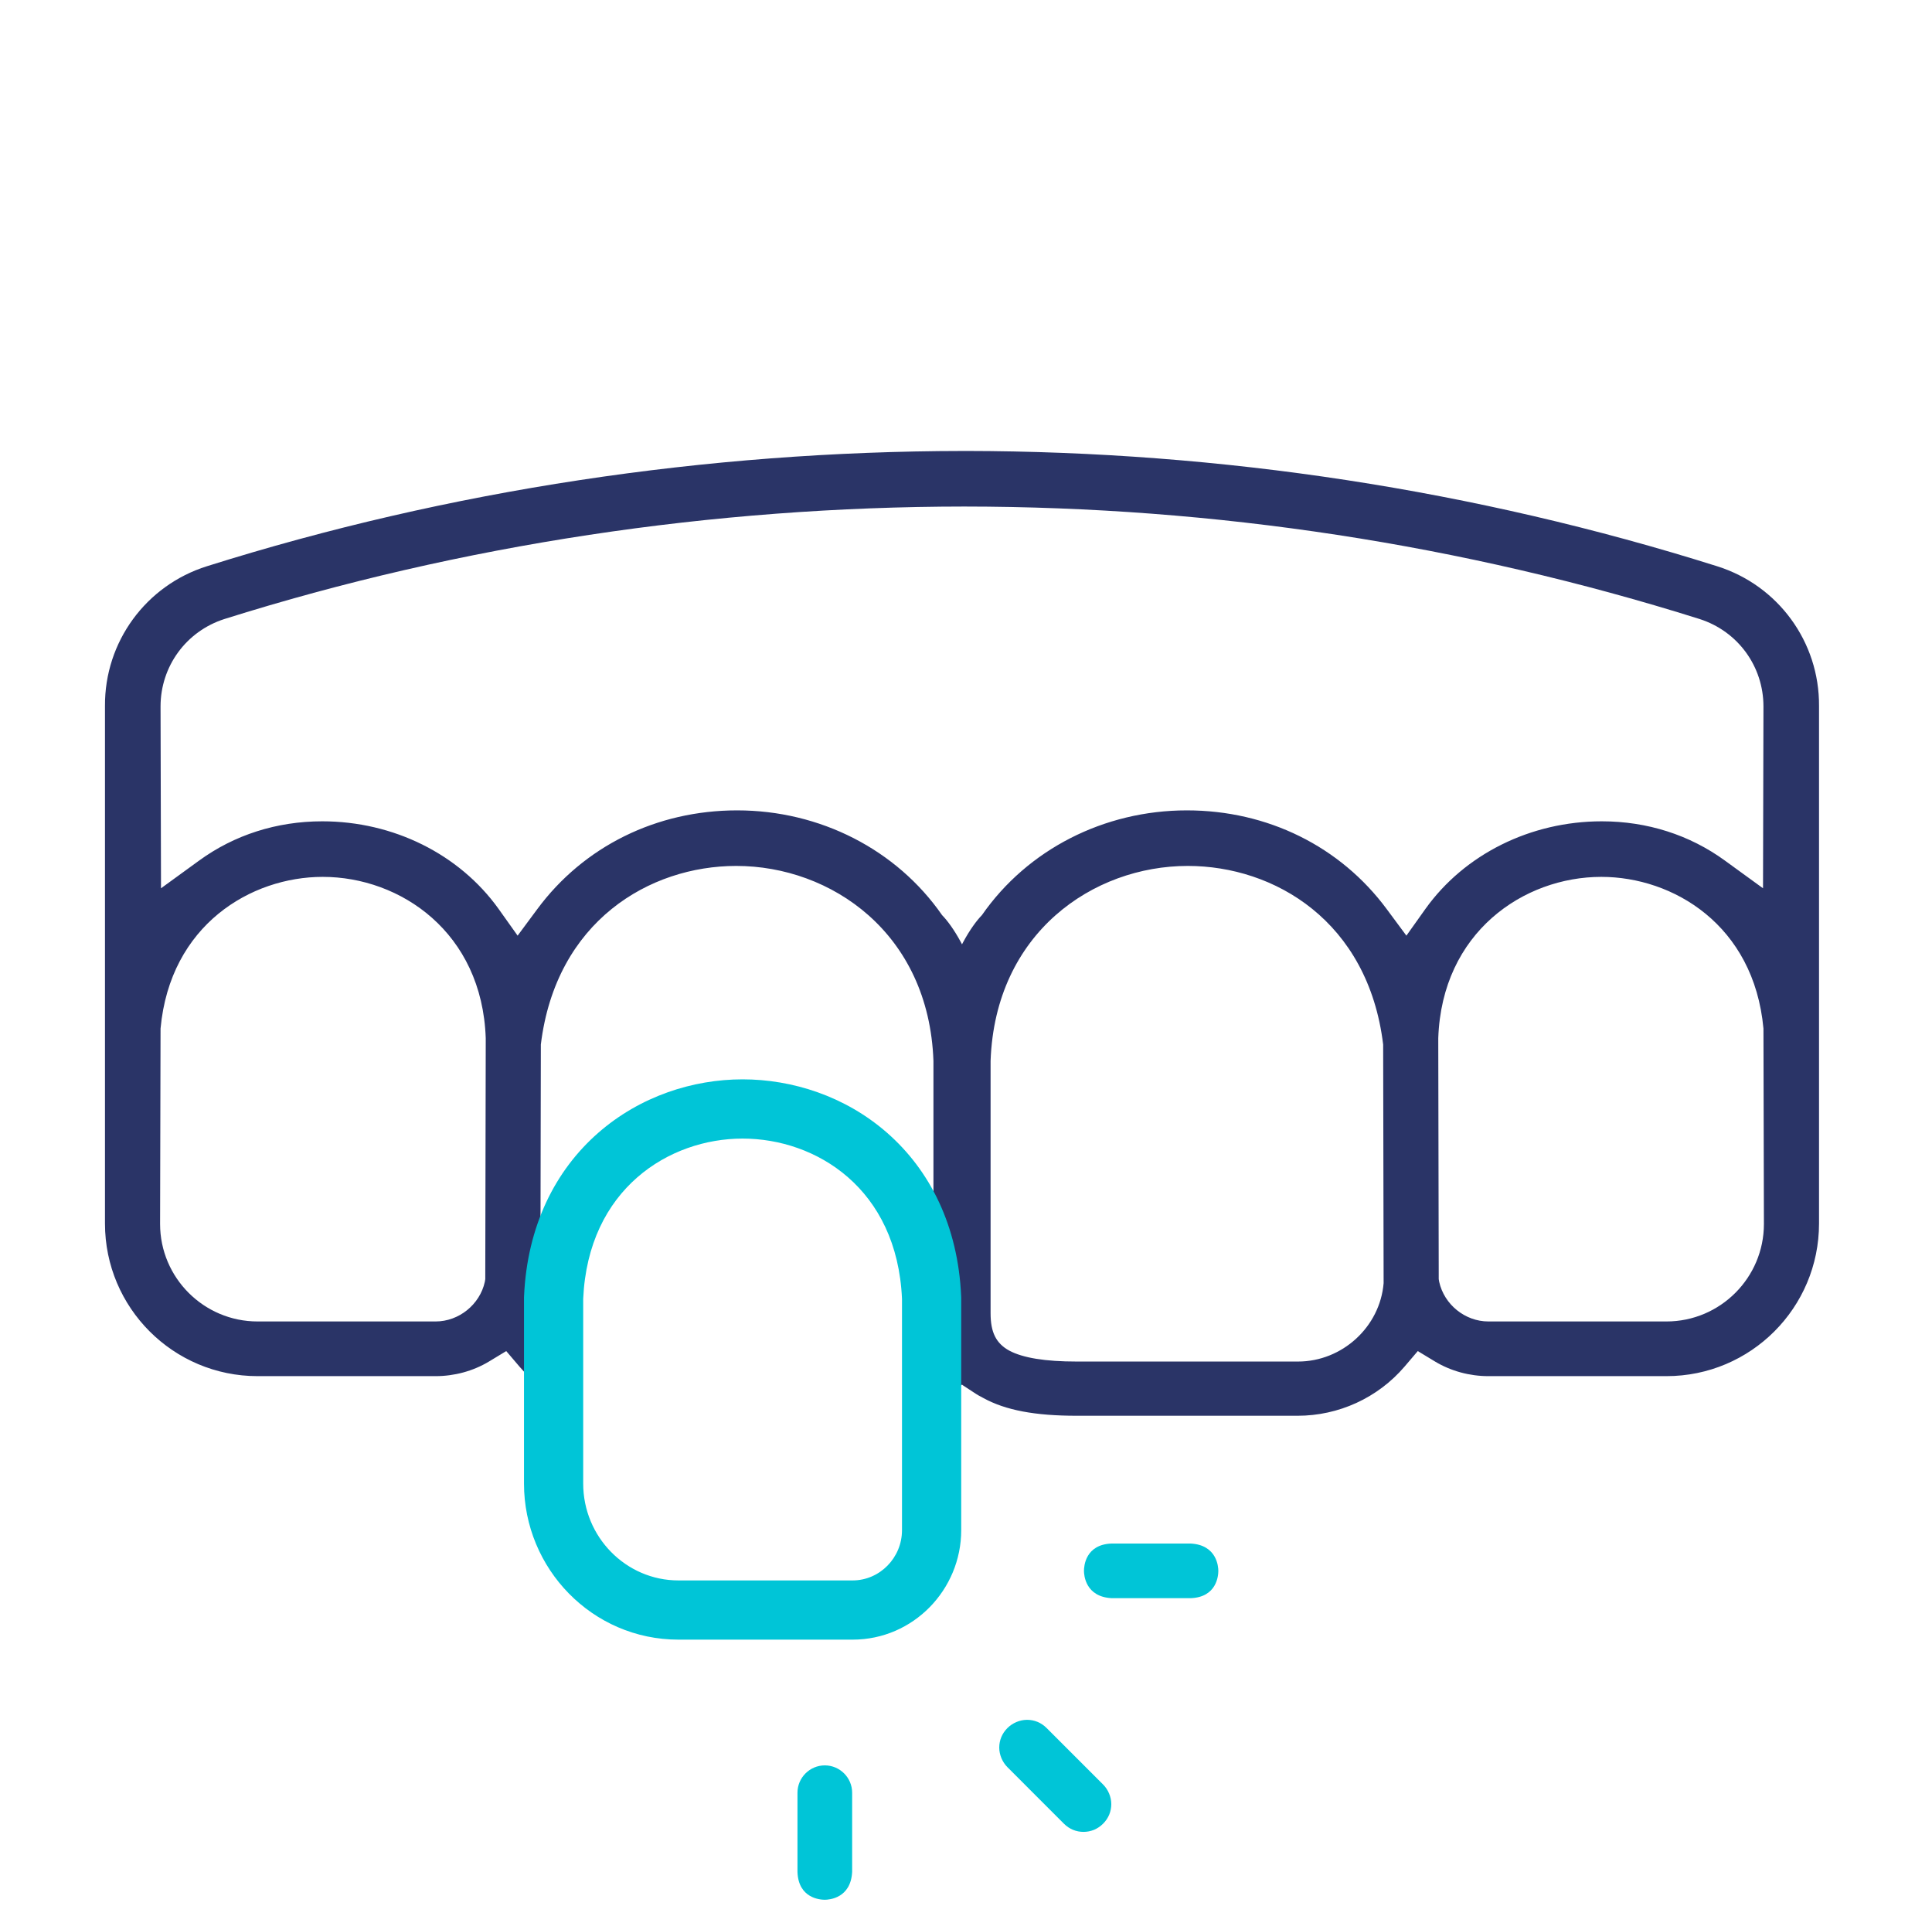 <svg width="101" height="100" viewBox="0 0 101 100" fill="none" xmlns="http://www.w3.org/2000/svg">
<path fill-rule="evenodd" clip-rule="evenodd" d="M50.41 23.571C50.436 23.571 50.462 23.571 50.489 23.571C63.864 23.587 77.12 25.611 89.761 29.595C92.951 30.595 95.118 33.548 95.094 36.905V63.952C95.094 68.357 91.523 71.929 87.118 71.929H77.808C76.832 71.929 75.856 71.667 75.023 71.167L74.118 70.619L73.428 71.429C72.023 73.071 69.975 74 67.832 74H56.285C54.118 74 52.57 73.714 51.404 73.071C51.356 73.043 51.308 73.018 51.259 72.992L51.258 72.992C51.185 72.954 51.108 72.914 51.023 72.857L50.332 72.405C50.319 72.394 50.305 72.383 50.291 72.372C50.278 72.383 50.264 72.394 50.25 72.405L49.56 72.857C49.475 72.914 49.398 72.954 49.325 72.992L49.324 72.992L49.324 72.992C49.275 73.018 49.227 73.043 49.179 73.071C48.788 73.287 48.355 73.462 47.869 73.6V70.568C48.525 70.187 48.798 69.619 48.798 68.642V55.452C48.56 48.761 43.441 45.261 38.488 45.261C33.965 45.261 29.06 48.142 28.274 54.595V54.666L28.25 67.023V67.071C28.329 68.015 28.712 68.878 29.298 69.565V73.144C28.493 72.718 27.764 72.14 27.155 71.429L26.465 70.619L25.56 71.167C24.727 71.667 23.75 71.929 22.774 71.929H13.465C9.06 71.929 5.488 68.357 5.488 63.952V36.905C5.465 33.548 7.631 30.595 10.822 29.595C23.463 25.611 36.955 23.587 50.332 23.572C50.358 23.572 50.384 23.571 50.41 23.571ZM50.41 26.476C37.293 26.484 24.107 28.46 11.727 32.357C9.727 33 8.393 34.833 8.393 36.928L8.417 46.429L10.417 44.976C12.25 43.643 14.465 42.929 16.846 42.929C20.56 42.929 24.012 44.643 26.06 47.5L27.06 48.905L28.084 47.524C30.512 44.238 34.322 42.357 38.536 42.357C42.869 42.357 46.869 44.405 49.25 47.833C49.519 48.108 49.878 48.587 50.237 49.255C50.255 49.289 50.273 49.324 50.291 49.359C50.31 49.324 50.328 49.289 50.346 49.255C50.705 48.587 51.063 48.108 51.332 47.833C53.713 44.405 57.713 42.357 62.047 42.357C66.261 42.357 70.07 44.238 72.499 47.524L73.523 48.905L74.523 47.5C76.57 44.643 80.023 42.929 83.737 42.929C86.118 42.929 88.332 43.643 90.166 44.976L92.166 46.429L92.189 36.928C92.189 34.833 90.856 33 88.856 32.357C76.476 28.46 63.527 26.484 50.41 26.476ZM25.393 54.261C25.203 48.737 20.941 45.833 16.869 45.833C13.131 45.833 8.893 48.333 8.393 53.761V53.809L8.369 63.976C8.369 66.785 10.655 69.071 13.465 69.071H22.774C23.988 69.071 25.084 68.19 25.346 66.999L25.369 66.857V66.642L25.393 54.523V54.261ZM62.094 45.261C57.142 45.261 52.023 48.761 51.785 55.452V68.642C51.785 69.642 52.071 70.214 52.761 70.595C53.475 70.976 54.642 71.166 56.285 71.166H67.856C70.166 71.166 72.142 69.357 72.332 67.071V67.023L72.308 54.666V54.595C71.523 48.142 66.618 45.261 62.094 45.261ZM83.713 45.833C79.642 45.833 75.38 48.737 75.189 54.261V54.523L75.213 66.642V66.857L75.237 66.999C75.499 68.19 76.594 69.071 77.808 69.071H87.118C89.928 69.071 92.213 66.785 92.213 63.976L92.189 53.809V53.761C91.689 48.333 87.451 45.833 83.713 45.833Z" fill="#2A3467"/>
<path d="M43.119 99.298C42.881 99.298 41.738 99.226 41.69 97.845V93.703C41.69 92.917 42.333 92.274 43.119 92.274C43.905 92.274 44.548 92.917 44.548 93.703V97.845C44.476 99.226 43.333 99.298 43.119 99.298Z" fill="#00C5D7"/>
<path d="M56.643 95.75C56.262 95.75 55.905 95.607 55.619 95.322L52.667 92.369C52.405 92.107 52.238 91.726 52.238 91.345C52.238 90.965 52.381 90.607 52.667 90.322C52.929 90.06 53.31 89.893 53.691 89.893C54.072 89.893 54.429 90.036 54.715 90.322L57.667 93.274C57.929 93.536 58.095 93.917 58.095 94.298C58.095 94.679 57.953 95.036 57.667 95.322C57.381 95.607 57.024 95.75 56.643 95.75Z" fill="#00C5D7"/>
<path d="M58.119 83.535C56.738 83.464 56.667 82.321 56.667 82.106C56.667 81.868 56.738 80.726 58.119 80.678H62.238C63.619 80.749 63.691 81.892 63.691 82.106C63.691 82.345 63.619 83.487 62.238 83.535H58.119Z" fill="#00C5D7"/>
<path fill-rule="evenodd" clip-rule="evenodd" d="M27.393 67.82L27.396 67.751C27.559 64.081 29.029 61.178 31.271 59.215C33.461 57.298 36.225 56.416 38.821 56.416C41.41 56.416 44.175 57.288 46.368 59.204C48.615 61.166 50.084 64.072 50.247 67.751L50.25 67.82V79.98C50.25 83.085 47.748 85.702 44.571 85.702H35.469C30.965 85.702 27.393 81.996 27.393 77.543V67.82ZM47.154 67.888C46.898 62.115 42.662 59.512 38.821 59.512C34.98 59.512 30.744 62.138 30.488 67.888V77.543C30.488 80.335 32.722 82.607 35.469 82.607H44.571C45.991 82.607 47.154 81.424 47.154 79.98V67.888Z" fill="#00C5D7"/>
</svg>
